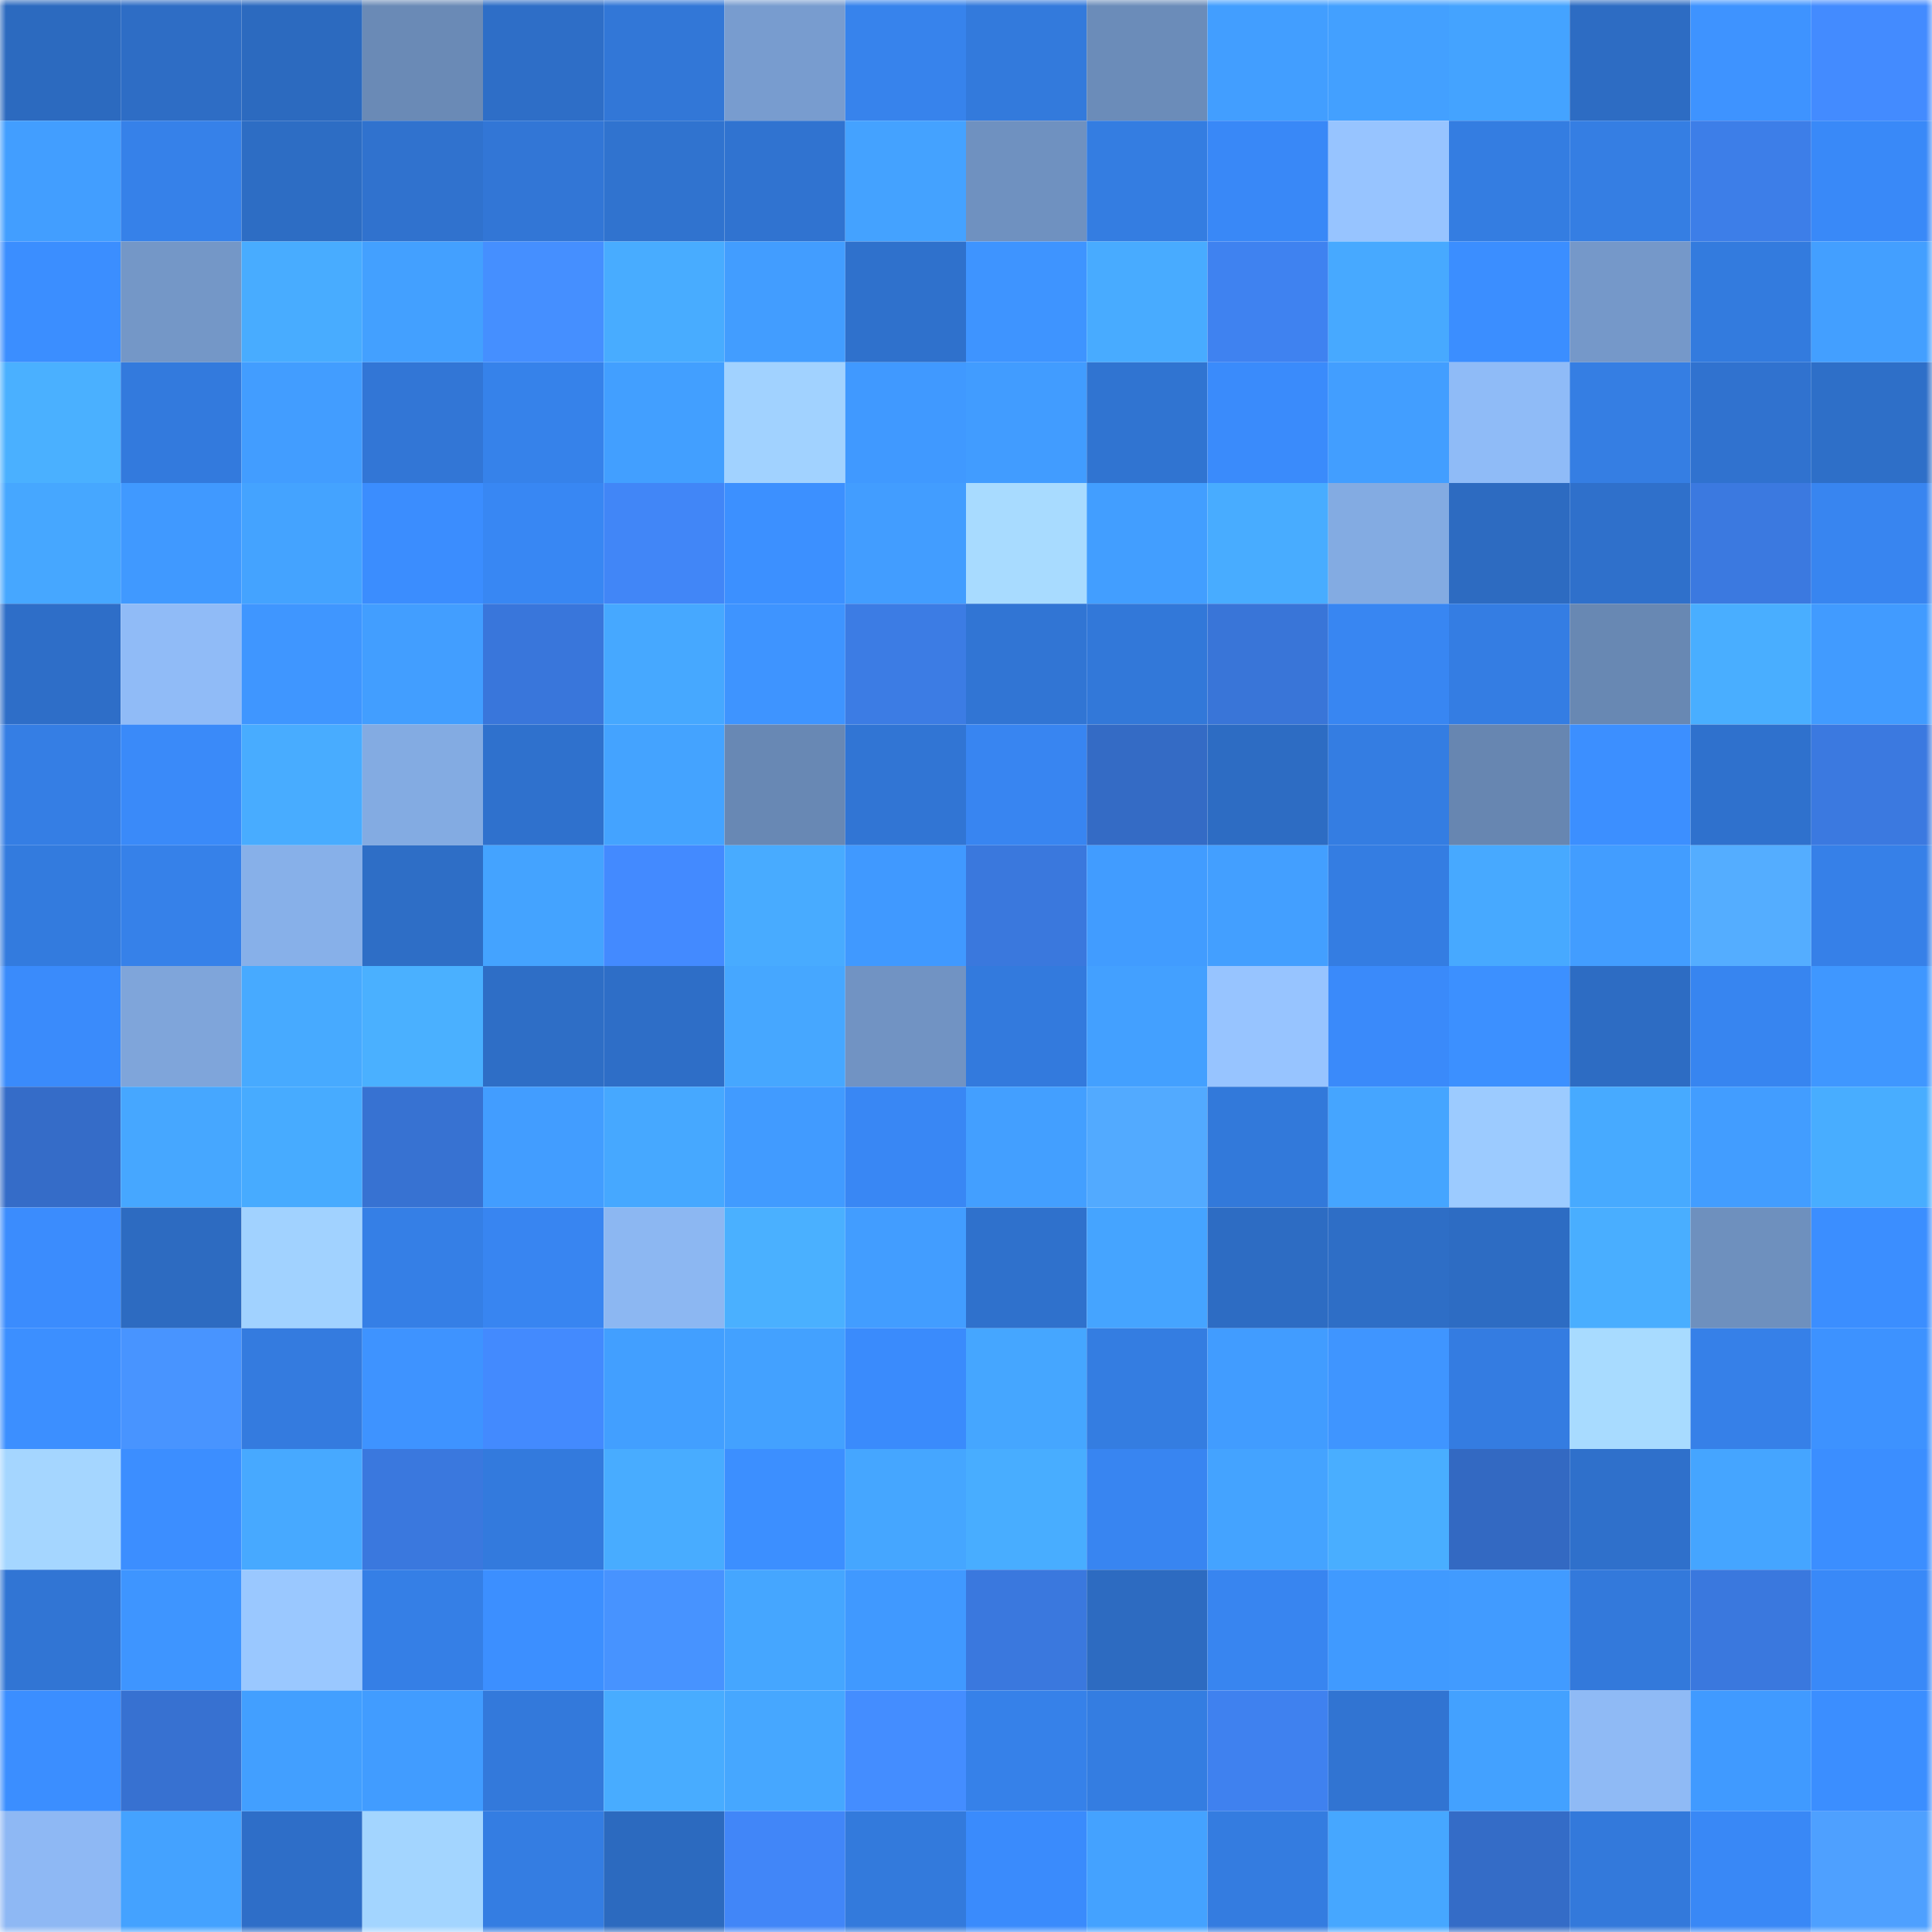 <svg viewBox="0 0 160 160" fill="none" role="img" xmlns="http://www.w3.org/2000/svg" width="240" height="240" name="basenames%2Coxdogs.base.eth"><mask id="554417301" mask-type="alpha" maskUnits="userSpaceOnUse" x="0" y="0" width="160" height="160"><rect width="160" height="160" fill="#FFFFFF"></rect></mask><g mask="url(#554417301)"><rect x="0" y="0" width="10" height="10" fill="#2c6abf"></rect><rect x="10" y="0" width="10" height="10" fill="#2e6dc5"></rect><rect x="20" y="0" width="10" height="10" fill="#2c6abf"></rect><rect x="30" y="0" width="10" height="10" fill="#6a8ab6"></rect><rect x="40" y="0" width="10" height="10" fill="#2e6ec7"></rect><rect x="50" y="0" width="10" height="10" fill="#3277d7"></rect><rect x="60" y="0" width="10" height="10" fill="#789ccf"></rect><rect x="70" y="0" width="10" height="10" fill="#3783ec"></rect><rect x="80" y="0" width="10" height="10" fill="#337adc"></rect><rect x="90" y="0" width="10" height="10" fill="#6b8cb9"></rect><rect x="100" y="0" width="10" height="10" fill="#429eff"></rect><rect x="110" y="0" width="10" height="10" fill="#43a0ff"></rect><rect x="120" y="0" width="10" height="10" fill="#44a3ff"></rect><rect x="130" y="0" width="10" height="10" fill="#2d6cc3"></rect><rect x="140" y="0" width="10" height="10" fill="#3e93ff"></rect><rect x="150" y="0" width="10" height="10" fill="#438bff"></rect><rect x="0" y="10" width="10" height="10" fill="#429eff"></rect><rect x="10" y="10" width="10" height="10" fill="#3681e9"></rect><rect x="20" y="10" width="10" height="10" fill="#2d6dc4"></rect><rect x="30" y="10" width="10" height="10" fill="#3072ce"></rect><rect x="40" y="10" width="10" height="10" fill="#3276d6"></rect><rect x="50" y="10" width="10" height="10" fill="#3073cf"></rect><rect x="60" y="10" width="10" height="10" fill="#3073d0"></rect><rect x="70" y="10" width="10" height="10" fill="#44a2ff"></rect><rect x="80" y="10" width="10" height="10" fill="#6f91c0"></rect><rect x="90" y="10" width="10" height="10" fill="#347de1"></rect><rect x="100" y="10" width="10" height="10" fill="#3988f7"></rect><rect x="110" y="10" width="10" height="10" fill="#97c4ff"></rect><rect x="120" y="10" width="10" height="10" fill="#347de1"></rect><rect x="130" y="10" width="10" height="10" fill="#357ee3"></rect><rect x="140" y="10" width="10" height="10" fill="#3d7ee8"></rect><rect x="150" y="10" width="10" height="10" fill="#3989f8"></rect><rect x="0" y="20" width="10" height="10" fill="#3b8eff"></rect><rect x="10" y="20" width="10" height="10" fill="#7497c7"></rect><rect x="20" y="20" width="10" height="10" fill="#48acff"></rect><rect x="30" y="20" width="10" height="10" fill="#43a0ff"></rect><rect x="40" y="20" width="10" height="10" fill="#458fff"></rect><rect x="50" y="20" width="10" height="10" fill="#48acff"></rect><rect x="60" y="20" width="10" height="10" fill="#429dff"></rect><rect x="70" y="20" width="10" height="10" fill="#2f71cc"></rect><rect x="80" y="20" width="10" height="10" fill="#3e94ff"></rect><rect x="90" y="20" width="10" height="10" fill="#48abff"></rect><rect x="100" y="20" width="10" height="10" fill="#3f82f0"></rect><rect x="110" y="20" width="10" height="10" fill="#47a9ff"></rect><rect x="120" y="20" width="10" height="10" fill="#3b8eff"></rect><rect x="130" y="20" width="10" height="10" fill="#7598c9"></rect><rect x="140" y="20" width="10" height="10" fill="#337bde"></rect><rect x="150" y="20" width="10" height="10" fill="#439fff"></rect><rect x="0" y="30" width="10" height="10" fill="#4ab0ff"></rect><rect x="10" y="30" width="10" height="10" fill="#337add"></rect><rect x="20" y="30" width="10" height="10" fill="#429dff"></rect><rect x="30" y="30" width="10" height="10" fill="#3276d6"></rect><rect x="40" y="30" width="10" height="10" fill="#3682ea"></rect><rect x="50" y="30" width="10" height="10" fill="#429fff"></rect><rect x="60" y="30" width="10" height="10" fill="#a1d2ff"></rect><rect x="70" y="30" width="10" height="10" fill="#4099ff"></rect><rect x="80" y="30" width="10" height="10" fill="#419cff"></rect><rect x="90" y="30" width="10" height="10" fill="#3074d1"></rect><rect x="100" y="30" width="10" height="10" fill="#3a8bfb"></rect><rect x="110" y="30" width="10" height="10" fill="#429eff"></rect><rect x="120" y="30" width="10" height="10" fill="#8fbbf7"></rect><rect x="130" y="30" width="10" height="10" fill="#357ee3"></rect><rect x="140" y="30" width="10" height="10" fill="#3072cf"></rect><rect x="150" y="30" width="10" height="10" fill="#2e6fc8"></rect><rect x="0" y="40" width="10" height="10" fill="#46a7ff"></rect><rect x="10" y="40" width="10" height="10" fill="#4099ff"></rect><rect x="20" y="40" width="10" height="10" fill="#44a3ff"></rect><rect x="30" y="40" width="10" height="10" fill="#3b8dfe"></rect><rect x="40" y="40" width="10" height="10" fill="#3887f3"></rect><rect x="50" y="40" width="10" height="10" fill="#4186f7"></rect><rect x="60" y="40" width="10" height="10" fill="#3c90ff"></rect><rect x="70" y="40" width="10" height="10" fill="#429dff"></rect><rect x="80" y="40" width="10" height="10" fill="#a8dbff"></rect><rect x="90" y="40" width="10" height="10" fill="#429eff"></rect><rect x="100" y="40" width="10" height="10" fill="#48acff"></rect><rect x="110" y="40" width="10" height="10" fill="#83abe2"></rect><rect x="120" y="40" width="10" height="10" fill="#2d6bc1"></rect><rect x="130" y="40" width="10" height="10" fill="#2f70cb"></rect><rect x="140" y="40" width="10" height="10" fill="#3b79e0"></rect><rect x="150" y="40" width="10" height="10" fill="#3885f0"></rect><rect x="0" y="50" width="10" height="10" fill="#2e6ec8"></rect><rect x="10" y="50" width="10" height="10" fill="#90bbf7"></rect><rect x="20" y="50" width="10" height="10" fill="#3f96ff"></rect><rect x="30" y="50" width="10" height="10" fill="#429eff"></rect><rect x="40" y="50" width="10" height="10" fill="#3976db"></rect><rect x="50" y="50" width="10" height="10" fill="#46a8ff"></rect><rect x="60" y="50" width="10" height="10" fill="#3e94ff"></rect><rect x="70" y="50" width="10" height="10" fill="#3c7ce4"></rect><rect x="80" y="50" width="10" height="10" fill="#3175d4"></rect><rect x="90" y="50" width="10" height="10" fill="#3278d9"></rect><rect x="100" y="50" width="10" height="10" fill="#3975d8"></rect><rect x="110" y="50" width="10" height="10" fill="#3886f2"></rect><rect x="120" y="50" width="10" height="10" fill="#347de3"></rect><rect x="130" y="50" width="10" height="10" fill="#6888b3"></rect><rect x="140" y="50" width="10" height="10" fill="#49aeff"></rect><rect x="150" y="50" width="10" height="10" fill="#419bff"></rect><rect x="0" y="60" width="10" height="10" fill="#357ee4"></rect><rect x="10" y="60" width="10" height="10" fill="#3a8af9"></rect><rect x="20" y="60" width="10" height="10" fill="#48acff"></rect><rect x="30" y="60" width="10" height="10" fill="#83abe2"></rect><rect x="40" y="60" width="10" height="10" fill="#2f71cd"></rect><rect x="50" y="60" width="10" height="10" fill="#44a3ff"></rect><rect x="60" y="60" width="10" height="10" fill="#6888b4"></rect><rect x="70" y="60" width="10" height="10" fill="#3175d4"></rect><rect x="80" y="60" width="10" height="10" fill="#3885f1"></rect><rect x="90" y="60" width="10" height="10" fill="#346bc5"></rect><rect x="100" y="60" width="10" height="10" fill="#2d6cc3"></rect><rect x="110" y="60" width="10" height="10" fill="#347de2"></rect><rect x="120" y="60" width="10" height="10" fill="#6786b1"></rect><rect x="130" y="60" width="10" height="10" fill="#3c8fff"></rect><rect x="140" y="60" width="10" height="10" fill="#2f71cd"></rect><rect x="150" y="60" width="10" height="10" fill="#3b79e0"></rect><rect x="0" y="70" width="10" height="10" fill="#337bde"></rect><rect x="10" y="70" width="10" height="10" fill="#3681e9"></rect><rect x="20" y="70" width="10" height="10" fill="#87b0e9"></rect><rect x="30" y="70" width="10" height="10" fill="#2e6ec6"></rect><rect x="40" y="70" width="10" height="10" fill="#44a3ff"></rect><rect x="50" y="70" width="10" height="10" fill="#438aff"></rect><rect x="60" y="70" width="10" height="10" fill="#48abff"></rect><rect x="70" y="70" width="10" height="10" fill="#4099ff"></rect><rect x="80" y="70" width="10" height="10" fill="#3a78dd"></rect><rect x="90" y="70" width="10" height="10" fill="#419cff"></rect><rect x="100" y="70" width="10" height="10" fill="#439fff"></rect><rect x="110" y="70" width="10" height="10" fill="#347de2"></rect><rect x="120" y="70" width="10" height="10" fill="#47a9ff"></rect><rect x="130" y="70" width="10" height="10" fill="#429dff"></rect><rect x="140" y="70" width="10" height="10" fill="#54adff"></rect><rect x="150" y="70" width="10" height="10" fill="#3680e8"></rect><rect x="0" y="80" width="10" height="10" fill="#3a8bfb"></rect><rect x="10" y="80" width="10" height="10" fill="#7fa5da"></rect><rect x="20" y="80" width="10" height="10" fill="#47aaff"></rect><rect x="30" y="80" width="10" height="10" fill="#4ab0ff"></rect><rect x="40" y="80" width="10" height="10" fill="#2e6ec6"></rect><rect x="50" y="80" width="10" height="10" fill="#2e6ec7"></rect><rect x="60" y="80" width="10" height="10" fill="#46a7ff"></rect><rect x="70" y="80" width="10" height="10" fill="#7193c3"></rect><rect x="80" y="80" width="10" height="10" fill="#337add"></rect><rect x="90" y="80" width="10" height="10" fill="#43a0ff"></rect><rect x="100" y="80" width="10" height="10" fill="#97c4ff"></rect><rect x="110" y="80" width="10" height="10" fill="#3a8afa"></rect><rect x="120" y="80" width="10" height="10" fill="#3c90ff"></rect><rect x="130" y="80" width="10" height="10" fill="#2d6cc3"></rect><rect x="140" y="80" width="10" height="10" fill="#3785f0"></rect><rect x="150" y="80" width="10" height="10" fill="#3f97ff"></rect><rect x="0" y="90" width="10" height="10" fill="#356cc8"></rect><rect x="10" y="90" width="10" height="10" fill="#46a7ff"></rect><rect x="20" y="90" width="10" height="10" fill="#47abff"></rect><rect x="30" y="90" width="10" height="10" fill="#3772d2"></rect><rect x="40" y="90" width="10" height="10" fill="#429dff"></rect><rect x="50" y="90" width="10" height="10" fill="#46a8ff"></rect><rect x="60" y="90" width="10" height="10" fill="#419bff"></rect><rect x="70" y="90" width="10" height="10" fill="#3987f4"></rect><rect x="80" y="90" width="10" height="10" fill="#439fff"></rect><rect x="90" y="90" width="10" height="10" fill="#52aaff"></rect><rect x="100" y="90" width="10" height="10" fill="#3279da"></rect><rect x="110" y="90" width="10" height="10" fill="#45a5ff"></rect><rect x="120" y="90" width="10" height="10" fill="#9ccbff"></rect><rect x="130" y="90" width="10" height="10" fill="#47aaff"></rect><rect x="140" y="90" width="10" height="10" fill="#429dff"></rect><rect x="150" y="90" width="10" height="10" fill="#48adff"></rect><rect x="0" y="100" width="10" height="10" fill="#3b8cfd"></rect><rect x="10" y="100" width="10" height="10" fill="#2d6bc1"></rect><rect x="20" y="100" width="10" height="10" fill="#a1d2ff"></rect><rect x="30" y="100" width="10" height="10" fill="#357fe6"></rect><rect x="40" y="100" width="10" height="10" fill="#3885f1"></rect><rect x="50" y="100" width="10" height="10" fill="#8cb7f2"></rect><rect x="60" y="100" width="10" height="10" fill="#4ab0ff"></rect><rect x="70" y="100" width="10" height="10" fill="#429dff"></rect><rect x="80" y="100" width="10" height="10" fill="#2f71cc"></rect><rect x="90" y="100" width="10" height="10" fill="#45a4ff"></rect><rect x="100" y="100" width="10" height="10" fill="#2d6cc3"></rect><rect x="110" y="100" width="10" height="10" fill="#2e6ec6"></rect><rect x="120" y="100" width="10" height="10" fill="#2d6cc3"></rect><rect x="130" y="100" width="10" height="10" fill="#49aeff"></rect><rect x="140" y="100" width="10" height="10" fill="#6e90be"></rect><rect x="150" y="100" width="10" height="10" fill="#3b8eff"></rect><rect x="0" y="110" width="10" height="10" fill="#3c8fff"></rect><rect x="10" y="110" width="10" height="10" fill="#4894ff"></rect><rect x="20" y="110" width="10" height="10" fill="#347bdf"></rect><rect x="30" y="110" width="10" height="10" fill="#3e93ff"></rect><rect x="40" y="110" width="10" height="10" fill="#438afe"></rect><rect x="50" y="110" width="10" height="10" fill="#429fff"></rect><rect x="60" y="110" width="10" height="10" fill="#43a1ff"></rect><rect x="70" y="110" width="10" height="10" fill="#3a8bfc"></rect><rect x="80" y="110" width="10" height="10" fill="#45a6ff"></rect><rect x="90" y="110" width="10" height="10" fill="#347de1"></rect><rect x="100" y="110" width="10" height="10" fill="#419cff"></rect><rect x="110" y="110" width="10" height="10" fill="#3f95ff"></rect><rect x="120" y="110" width="10" height="10" fill="#347ce1"></rect><rect x="130" y="110" width="10" height="10" fill="#a8dbff"></rect><rect x="140" y="110" width="10" height="10" fill="#3680e8"></rect><rect x="150" y="110" width="10" height="10" fill="#3d92ff"></rect><rect x="0" y="120" width="10" height="10" fill="#a5d6ff"></rect><rect x="10" y="120" width="10" height="10" fill="#3c8eff"></rect><rect x="20" y="120" width="10" height="10" fill="#47a9ff"></rect><rect x="30" y="120" width="10" height="10" fill="#3a78de"></rect><rect x="40" y="120" width="10" height="10" fill="#337add"></rect><rect x="50" y="120" width="10" height="10" fill="#48acff"></rect><rect x="60" y="120" width="10" height="10" fill="#3c8fff"></rect><rect x="70" y="120" width="10" height="10" fill="#45a6ff"></rect><rect x="80" y="120" width="10" height="10" fill="#48adff"></rect><rect x="90" y="120" width="10" height="10" fill="#3885f1"></rect><rect x="100" y="120" width="10" height="10" fill="#44a3ff"></rect><rect x="110" y="120" width="10" height="10" fill="#49aeff"></rect><rect x="120" y="120" width="10" height="10" fill="#3369c2"></rect><rect x="130" y="120" width="10" height="10" fill="#2f70cb"></rect><rect x="140" y="120" width="10" height="10" fill="#45a5ff"></rect><rect x="150" y="120" width="10" height="10" fill="#3b8eff"></rect><rect x="0" y="130" width="10" height="10" fill="#3175d4"></rect><rect x="10" y="130" width="10" height="10" fill="#3e95ff"></rect><rect x="20" y="130" width="10" height="10" fill="#9ac8ff"></rect><rect x="30" y="130" width="10" height="10" fill="#357fe6"></rect><rect x="40" y="130" width="10" height="10" fill="#3c8fff"></rect><rect x="50" y="130" width="10" height="10" fill="#4793ff"></rect><rect x="60" y="130" width="10" height="10" fill="#45a6ff"></rect><rect x="70" y="130" width="10" height="10" fill="#4099ff"></rect><rect x="80" y="130" width="10" height="10" fill="#3a78de"></rect><rect x="90" y="130" width="10" height="10" fill="#2d6bc1"></rect><rect x="100" y="130" width="10" height="10" fill="#3885f0"></rect><rect x="110" y="130" width="10" height="10" fill="#409aff"></rect><rect x="120" y="130" width="10" height="10" fill="#419bff"></rect><rect x="130" y="130" width="10" height="10" fill="#3379db"></rect><rect x="140" y="130" width="10" height="10" fill="#3a78de"></rect><rect x="150" y="130" width="10" height="10" fill="#3989f8"></rect><rect x="0" y="140" width="10" height="10" fill="#3b8eff"></rect><rect x="10" y="140" width="10" height="10" fill="#3771d1"></rect><rect x="20" y="140" width="10" height="10" fill="#429fff"></rect><rect x="30" y="140" width="10" height="10" fill="#419cff"></rect><rect x="40" y="140" width="10" height="10" fill="#3379db"></rect><rect x="50" y="140" width="10" height="10" fill="#48acff"></rect><rect x="60" y="140" width="10" height="10" fill="#46a7ff"></rect><rect x="70" y="140" width="10" height="10" fill="#448dff"></rect><rect x="80" y="140" width="10" height="10" fill="#3681e9"></rect><rect x="90" y="140" width="10" height="10" fill="#347de1"></rect><rect x="100" y="140" width="10" height="10" fill="#3f81ef"></rect><rect x="110" y="140" width="10" height="10" fill="#3174d2"></rect><rect x="120" y="140" width="10" height="10" fill="#43a1ff"></rect><rect x="130" y="140" width="10" height="10" fill="#8fbaf5"></rect><rect x="140" y="140" width="10" height="10" fill="#409aff"></rect><rect x="150" y="140" width="10" height="10" fill="#3b8eff"></rect><rect x="0" y="150" width="10" height="10" fill="#8eb8f4"></rect><rect x="10" y="150" width="10" height="10" fill="#44a2ff"></rect><rect x="20" y="150" width="10" height="10" fill="#2e6ec8"></rect><rect x="30" y="150" width="10" height="10" fill="#a3d5ff"></rect><rect x="40" y="150" width="10" height="10" fill="#347de2"></rect><rect x="50" y="150" width="10" height="10" fill="#2c6abf"></rect><rect x="60" y="150" width="10" height="10" fill="#4186f8"></rect><rect x="70" y="150" width="10" height="10" fill="#337adc"></rect><rect x="80" y="150" width="10" height="10" fill="#3a8bfc"></rect><rect x="90" y="150" width="10" height="10" fill="#44a2ff"></rect><rect x="100" y="150" width="10" height="10" fill="#347ce0"></rect><rect x="110" y="150" width="10" height="10" fill="#46a7ff"></rect><rect x="120" y="150" width="10" height="10" fill="#346cc7"></rect><rect x="130" y="150" width="10" height="10" fill="#3379db"></rect><rect x="140" y="150" width="10" height="10" fill="#3988f6"></rect><rect x="150" y="150" width="10" height="10" fill="#4ea0ff"></rect></g></svg>